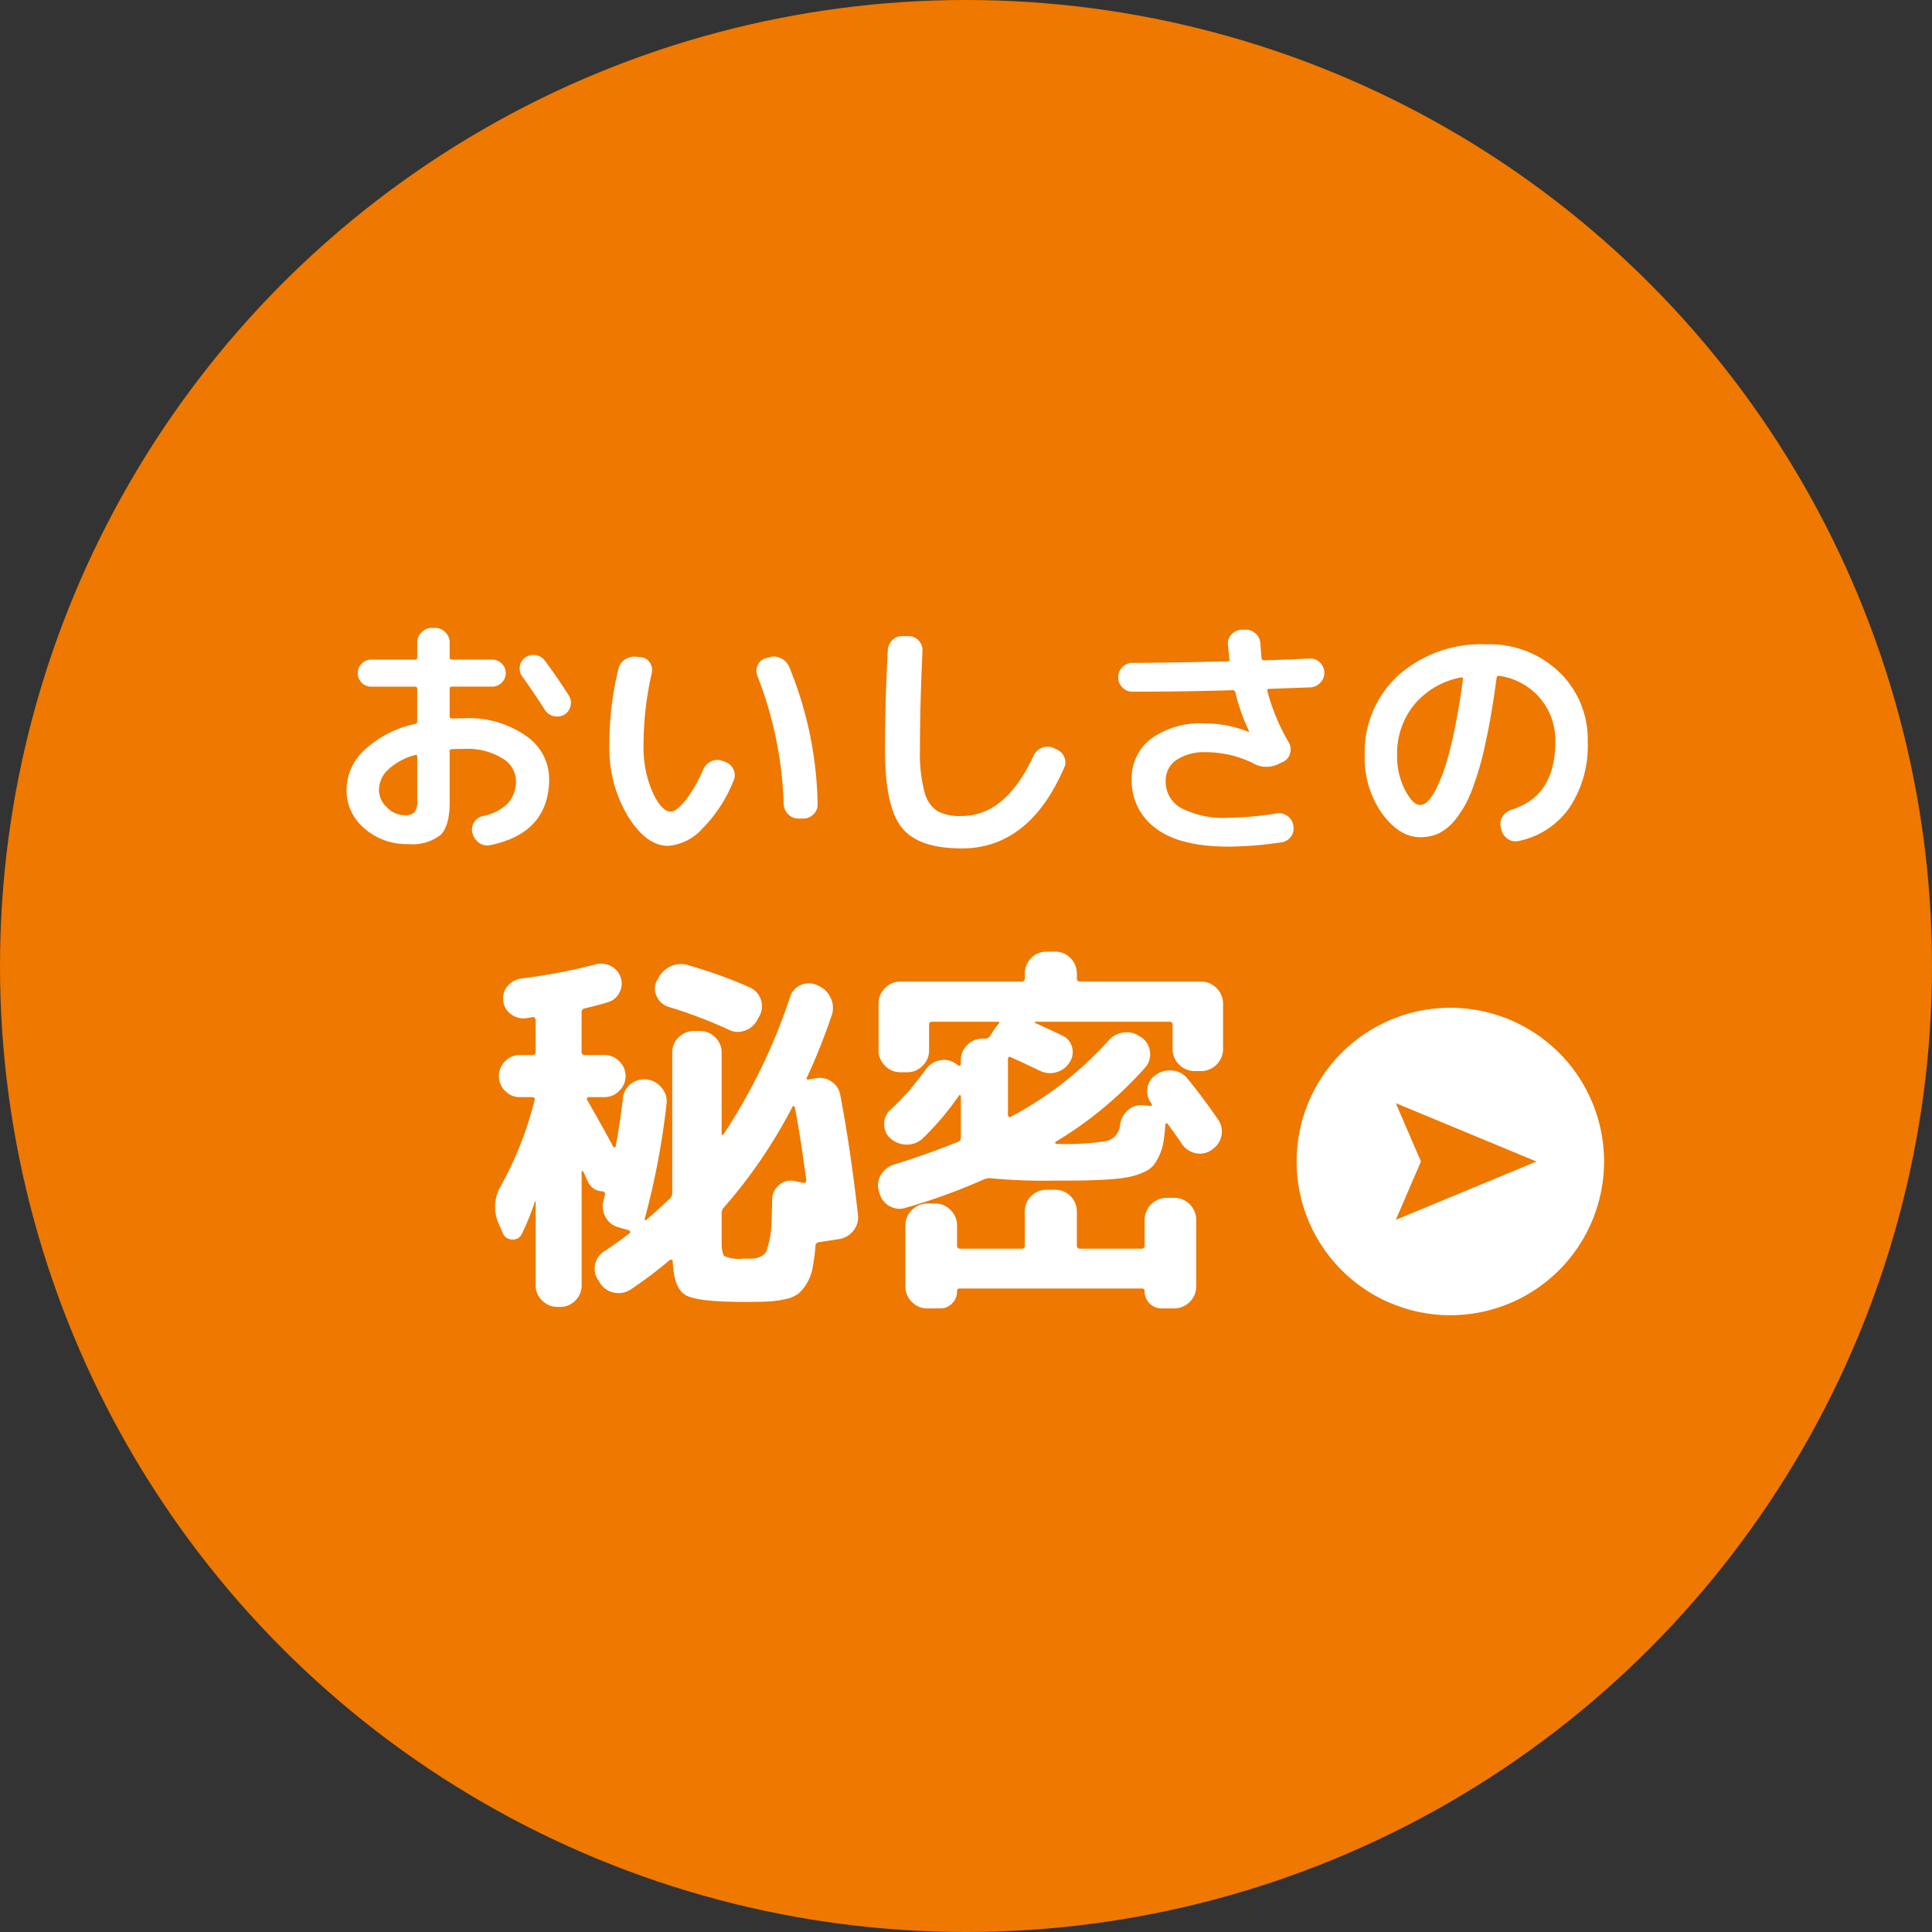 <svg xmlns="http://www.w3.org/2000/svg" width="212" height="212" preserveAspectRatio="none" viewBox="0 0 212 212"><rect x="0" y="0" width="212" height="212" fill="#333333" stroke="none"/><defs><style>.a{fill:#ee7800;}.b{fill:#fff;}</style></defs><g transform="translate(-33.169 78.89)"><circle class="a" cx="106" cy="106" r="106" transform="translate(33.169 -78.89)"/><g transform="translate(69.154 -12.39)"><path class="b" d="M-60.424-8.652a6.96,6.96,0,0,0-2.968,1.6A3.077,3.077,0,0,0-64.4-4.844,2.641,2.641,0,0,0-63.518-2.9a2.715,2.715,0,0,0,1.918.854,1.436,1.436,0,0,0,1.106-.336A1.974,1.974,0,0,0-60.2-3.64V-8.484Q-60.2-8.708-60.424-8.652Zm-.812,9.772A6.961,6.961,0,0,1-66-.6a5.428,5.428,0,0,1-1.96-4.242,6.031,6.031,0,0,1,1.974-4.368,11.752,11.752,0,0,1,5.558-2.856.281.281,0,0,0,.224-.308V-15.9a.223.223,0,0,0-.252-.252H-65.24a1.43,1.43,0,0,1-1.05-.434,1.43,1.43,0,0,1-.434-1.05,1.43,1.43,0,0,1,.434-1.05,1.43,1.43,0,0,1,1.05-.434h4.788a.223.223,0,0,0,.252-.252V-21a1.533,1.533,0,0,1,.476-1.12A1.533,1.533,0,0,1-58.6-22.6h.364a1.533,1.533,0,0,1,1.12.476A1.533,1.533,0,0,1-56.644-21v1.624q0,.252.224.252H-52a1.477,1.477,0,0,1,1.064.434,1.408,1.408,0,0,1,.448,1.05,1.408,1.408,0,0,1-.448,1.05A1.477,1.477,0,0,1-52-16.156H-56.42q-.224,0-.224.252v3.024q0,.224.252.224.448-.028,1.428-.028a10.788,10.788,0,0,1,6.692,1.932,5.717,5.717,0,0,1,2.548,4.676q0,5.964-6.44,7.308A1.552,1.552,0,0,1-53.4.994a1.728,1.728,0,0,1-.728-1.05l-.028-.084a1.432,1.432,0,0,1,.21-1.148,1.521,1.521,0,0,1,.966-.672,5.226,5.226,0,0,0,2.744-1.414,3.607,3.607,0,0,0,.868-2.506A2.914,2.914,0,0,0-50.89-8.3a7.216,7.216,0,0,0-4.074-1.022q-.98,0-1.428.028a.223.223,0,0,0-.252.252v5.6q0,2.576-1.008,3.57A5.064,5.064,0,0,1-61.236,1.12ZM-46.2-19.012q1.512,2.044,2.632,3.836a1.448,1.448,0,0,1,.182,1.162,1.425,1.425,0,0,1-.686.938,1.57,1.57,0,0,1-1.176.154,1.522,1.522,0,0,1-.952-.686q-1.344-2.1-2.464-3.64a1.5,1.5,0,0,1-.28-1.12,1.4,1.4,0,0,1,.588-.98,1.564,1.564,0,0,1,1.162-.266A1.453,1.453,0,0,1-46.2-19.012ZM-19.992-3.276a41.97,41.97,0,0,0-2.884-14.056,1.478,1.478,0,0,1,.028-1.162,1.349,1.349,0,0,1,.868-.77l.392-.112a1.728,1.728,0,0,1,1.274.1,1.8,1.8,0,0,1,.91.91A41.261,41.261,0,0,1-16.268-3.276a1.438,1.438,0,0,1-.448,1.12,1.533,1.533,0,0,1-1.12.476h-.56A1.487,1.487,0,0,1-19.5-2.156,1.665,1.665,0,0,1-19.992-3.276ZM-32.676,1.316q-2.38,0-4.41-3.248A14.555,14.555,0,0,1-39.116-9.8a35.2,35.2,0,0,1,.98-8.288,1.712,1.712,0,0,1,.742-1.05,1.846,1.846,0,0,1,1.274-.294l.476.056a1.242,1.242,0,0,1,.966.588,1.432,1.432,0,0,1,.21,1.148,35.584,35.584,0,0,0-.9,7.84,12.331,12.331,0,0,0,.994,5.236q.994,2.128,1.974,2.128.616,0,1.6-1.19a15.353,15.353,0,0,0,1.988-3.458,1.7,1.7,0,0,1,.882-.882,1.576,1.576,0,0,1,1.218-.042l.308.112a1.532,1.532,0,0,1,.9.826,1.4,1.4,0,0,1,.028,1.19A15.629,15.629,0,0,1-28.9-.588,5.68,5.68,0,0,1-32.676,1.316Zm32.2.28q-4.76,0-6.58-2.31T-8.876-9.24q0-5.068.308-10.92a1.7,1.7,0,0,1,.518-1.12,1.473,1.473,0,0,1,1.134-.42h.672a1.493,1.493,0,0,1,1.078.5,1.5,1.5,0,0,1,.406,1.12q-.28,6.02-.28,10.836a16.478,16.478,0,0,0,.49,4.606A3.56,3.56,0,0,0-3.136-2.506a5.287,5.287,0,0,0,2.66.546q4.844,0,7.9-6.608A1.712,1.712,0,0,1,8.3-9.422,1.576,1.576,0,0,1,9.52-9.464l.364.168a1.527,1.527,0,0,1,.9.84,1.364,1.364,0,0,1,0,1.2Q6.944,1.6-.476,1.6ZM18.284-15.6a1.509,1.509,0,0,1-1.106-.462,1.509,1.509,0,0,1-.462-1.106,1.542,1.542,0,0,1,.462-1.134,1.542,1.542,0,0,1,1.134-.462q3.444,0,10.388-.168.28,0,.224-.224-.084-.756-.168-1.6a1.413,1.413,0,0,1,.378-1.12A1.624,1.624,0,0,1,30.24-22.4H30.6a1.516,1.516,0,0,1,1.162.392,1.482,1.482,0,0,1,.546,1.092q.028.252.07.812t.07.84a.265.265,0,0,0,.28.224q3.276-.112,4.984-.2a1.481,1.481,0,0,1,1.12.42,1.54,1.54,0,0,1,.5,1.092,1.5,1.5,0,0,1-.434,1.134,1.567,1.567,0,0,1-1.106.518l-4.536.168q-.224,0-.168.252a22.067,22.067,0,0,0,2.352,5.628,1.5,1.5,0,0,1,.14,1.176,1.364,1.364,0,0,1-.728.924l-.532.252a2.924,2.924,0,0,1-2.772-.056A11.61,11.61,0,0,0,26.4-8.96a5.544,5.544,0,0,0-3.3.854A2.708,2.708,0,0,0,21.924-5.8,3.3,3.3,0,0,0,23.66-2.814a10.189,10.189,0,0,0,5.18,1.05,35.581,35.581,0,0,0,5.236-.476,1.551,1.551,0,0,1,1.19.266,1.515,1.515,0,0,1,.658,1.022V-.9A1.425,1.425,0,0,1,35.686.28a1.53,1.53,0,0,1-1.022.644A40.584,40.584,0,0,1,28.84,1.4q-5.376,0-8.008-2.016A6.4,6.4,0,0,1,18.2-5.964a5.419,5.419,0,0,1,2.128-4.48,9.308,9.308,0,0,1,5.908-1.68A12.922,12.922,0,0,1,31-11.2h.056a.081.081,0,0,0,.028-.056,20.3,20.3,0,0,1-1.512-4.284.3.3,0,0,0-.336-.224Q23.744-15.6,18.284-15.6Zm36.064-1.568A8.806,8.806,0,0,0,49.2-14.182,8.508,8.508,0,0,0,47.32-8.6a8.006,8.006,0,0,0,.868,3.78q.868,1.652,1.652,1.652a1.242,1.242,0,0,0,.812-.378,5.064,5.064,0,0,0,.938-1.372A16.715,16.715,0,0,0,52.6-7.406a38.858,38.858,0,0,0,1.008-3.976q.518-2.478.938-5.586a.142.142,0,0,0-.042-.154A.142.142,0,0,0,54.348-17.164ZM49.84.364q-2.268,0-4.172-2.6a10.474,10.474,0,0,1-1.9-6.356,11.41,11.41,0,0,1,3.7-8.82A13.736,13.736,0,0,1,57.12-20.8a11.039,11.039,0,0,1,7.966,3.024,10.212,10.212,0,0,1,3.15,7.7,12.152,12.152,0,0,1-2.03,7.238A8.979,8.979,0,0,1,60.648.784,1.484,1.484,0,0,1,59.43.532a1.687,1.687,0,0,1-.686-1.064l-.056-.252a1.4,1.4,0,0,1,.224-1.148,1.827,1.827,0,0,1,.98-.728q4.788-1.484,4.788-7.42a7.161,7.161,0,0,0-1.694-4.83,7.165,7.165,0,0,0-4.438-2.422.228.228,0,0,0-.308.2q-.56,4.228-1.26,7.35a33.738,33.738,0,0,1-1.47,5.04,11.786,11.786,0,0,1-1.722,3.08,5.667,5.667,0,0,1-1.876,1.6A4.815,4.815,0,0,1,49.84.364ZM-50.82,43.8l-.42-.966a4.55,4.55,0,0,1,.21-4.2,38.079,38.079,0,0,0,3.7-9.408q.084-.336-.252-.336H-48.93a2.2,2.2,0,0,1-1.638-.693,2.25,2.25,0,0,1-.672-1.617,2.25,2.25,0,0,1,.672-1.617,2.2,2.2,0,0,1,1.638-.693h1.386q.336,0,.336-.378V20.448a.4.4,0,0,0-.1-.252.2.2,0,0,0-.231-.084l-.756.126a2.287,2.287,0,0,1-1.659-.483,2.042,2.042,0,0,1-.819-1.491,2.047,2.047,0,0,1,.5-1.575,2.327,2.327,0,0,1,1.512-.819,62.384,62.384,0,0,0,8.148-1.554,2.336,2.336,0,0,1,1.659.189,2.133,2.133,0,0,1,1.071,1.239A2.029,2.029,0,0,1-38.01,17.4a2.03,2.03,0,0,1-1.26,1.071q-.924.294-2.52.672a.41.41,0,0,0-.378.42v4.326a.334.334,0,0,0,.378.378h2.142a2.216,2.216,0,0,1,1.617.693,2.216,2.216,0,0,1,.693,1.617,2.216,2.216,0,0,1-.693,1.617,2.216,2.216,0,0,1-1.617.693H-41.37a.2.2,0,0,0-.189.126.166.166,0,0,0,.021.21q1.68,2.94,2.856,5.124a.1.1,0,0,0,.126.063.188.188,0,0,0,.126-.105q.462-2.394.8-5.334a2.24,2.24,0,0,1,.9-1.554,2.293,2.293,0,0,1,1.743-.462,2.436,2.436,0,0,1,1.617.924,2.235,2.235,0,0,1,.525,1.764,84.635,84.635,0,0,1-2.394,12.6.083.083,0,0,0,.042.126q.084.042.126,0,1.3-1.134,2.6-2.352a.855.855,0,0,0,.252-.63V23.976a2.231,2.231,0,0,1,.714-1.659,2.333,2.333,0,0,1,1.68-.693h.63a2.333,2.333,0,0,1,1.68.693,2.231,2.231,0,0,1,.714,1.659v8.946a.1.1,0,0,0,.084.105.1.1,0,0,0,.126-.063,63.534,63.534,0,0,0,7.308-15.078,2.019,2.019,0,0,1,1.176-1.3,2.153,2.153,0,0,1,1.764,0l.168.084a2.623,2.623,0,0,1,1.344,1.344A2.5,2.5,0,0,1-14.7,19.86a68.016,68.016,0,0,1-2.73,6.846.14.14,0,0,0-.021.189.144.144,0,0,0,.189.063l.714-.126a2.238,2.238,0,0,1,1.785.336,2.2,2.2,0,0,1,.987,1.512q1.092,5.712,1.932,13.062a2.317,2.317,0,0,1-.483,1.785,2.5,2.5,0,0,1-1.617.945l-2.184.336a.41.41,0,0,0-.378.42,20.557,20.557,0,0,1-.336,2.5,5.03,5.03,0,0,1-.672,1.7,4.28,4.28,0,0,1-.924,1.071,3.634,3.634,0,0,1-1.428.567,11.264,11.264,0,0,1-1.869.252q-.9.042-2.541.042-5.082,0-6.426-.714t-1.47-3.78q0-.084-.1-.126a.223.223,0,0,0-.189,0,47.767,47.767,0,0,1-4.284,3.234,2.44,2.44,0,0,1-1.806.378,2.325,2.325,0,0,1-1.554-1.008l-.21-.336a2.236,2.236,0,0,1-.378-1.722,2.164,2.164,0,0,1,1.008-1.47q1.26-.84,2.772-1.974a.2.2,0,0,0,.063-.189.2.2,0,0,0-.1-.147l-1.176-.336a2.236,2.236,0,0,1-1.407-1.113,2.377,2.377,0,0,1-.231-1.827,2.906,2.906,0,0,0,.084-.336,1.3,1.3,0,0,1,.084-.294.253.253,0,0,0-.063-.252.3.3,0,0,0-.231-.126,1.78,1.78,0,0,1-1.6-1.092q-.084-.168-.252-.546T-42,37.038A.142.142,0,0,0-42.1,37q-.063,0-.063.084V49.554a2.263,2.263,0,0,1-.693,1.659,2.263,2.263,0,0,1-1.659.693h-.294a2.333,2.333,0,0,1-1.68-.693,2.231,2.231,0,0,1-.714-1.659v-9.2l-.042-.042-.042.042a29.147,29.147,0,0,1-1.428,3.528,1.046,1.046,0,0,1-1.071.63A1.116,1.116,0,0,1-50.82,43.8ZM-26.8,41.616v3.15q0,1.3.315,1.575a4.183,4.183,0,0,0,2.037.273q.84,0,1.2-.021a2.009,2.009,0,0,0,.8-.252,1.111,1.111,0,0,0,.567-.567,10.588,10.588,0,0,0,.315-1.134,9.607,9.607,0,0,0,.231-1.806q.042-1.008.084-2.772a2.061,2.061,0,0,1,.756-1.533,1.888,1.888,0,0,1,1.638-.441l1.05.21a.2.2,0,0,0,.231-.084.253.253,0,0,0,.063-.252q-.756-5.5-1.26-7.98a.188.188,0,0,0-.126-.1.1.1,0,0,0-.126.063,55.175,55.175,0,0,1-7.56,11.088A1.007,1.007,0,0,0-26.8,41.616Zm-3.7-27.216a53.08,53.08,0,0,1,6.762,2.436,2.215,2.215,0,0,1,1.239,1.344,2.208,2.208,0,0,1-.147,1.806l-.21.378a2.475,2.475,0,0,1-1.365,1.218A2.206,2.206,0,0,1-26,21.5a51.436,51.436,0,0,0-6.636-2.52,2.1,2.1,0,0,1-1.281-1.134,1.914,1.914,0,0,1-.021-1.68l.126-.21a2.883,2.883,0,0,1,1.386-1.407A2.631,2.631,0,0,1-30.492,14.4ZM-3.36,40.566a2.3,2.3,0,0,1,1.68.714,2.3,2.3,0,0,1,.714,1.68v2.184q0,.378.336.378H6.09a.334.334,0,0,0,.378-.378V41.406A2.366,2.366,0,0,1,8.82,39.054H9.828a2.366,2.366,0,0,1,2.352,2.352v3.738a.334.334,0,0,0,.378.378h6.678a.334.334,0,0,0,.378-.378V42.33a2.439,2.439,0,0,1,2.394-2.394h.882a2.439,2.439,0,0,1,2.394,2.394v7.35a2.439,2.439,0,0,1-2.394,2.394H21.5a1.865,1.865,0,0,1-1.89-1.89.26.26,0,0,0-.294-.294H-.672a.26.26,0,0,0-.294.294,1.827,1.827,0,0,1-.546,1.344,1.827,1.827,0,0,1-1.344.546H-4.242a2.3,2.3,0,0,1-1.68-.714,2.3,2.3,0,0,1-.714-1.68V42.96a2.3,2.3,0,0,1,.714-1.68,2.3,2.3,0,0,1,1.68-.714ZM-.882,33.8a.49.49,0,0,0,.336-.5V28.806A.135.135,0,0,0-.63,28.68a.083.083,0,0,0-.126.042A31.452,31.452,0,0,1-4.7,33.384a2.488,2.488,0,0,1-1.764.714,2.728,2.728,0,0,1-1.806-.672,2,2,0,0,1-.693-1.533,2,2,0,0,1,.651-1.575A29.948,29.948,0,0,0-4.41,25.866,2.528,2.528,0,0,1-2.9,24.858a2.22,2.22,0,0,1,1.764.336l.294.21a.14.14,0,0,0,.189.021.206.206,0,0,0,.105-.189v-.42a2.231,2.231,0,0,1,.714-1.659,2.333,2.333,0,0,1,1.68-.693h.336a.6.6,0,0,0,.5-.336l.462-.714q.21-.294.462-.588a.083.083,0,0,0,.042-.126.135.135,0,0,0-.126-.084H-3.7a.3.3,0,0,0-.336.336v2.814a2.3,2.3,0,0,1-.714,1.68,2.3,2.3,0,0,1-1.68.714h-.756a2.3,2.3,0,0,1-1.68-.714,2.3,2.3,0,0,1-.714-1.68V18.6a2.3,2.3,0,0,1,.714-1.68,2.3,2.3,0,0,1,1.68-.714H6.09q.378,0,.378-.336v-.546a2.333,2.333,0,0,1,.693-1.68A2.231,2.231,0,0,1,8.82,12.93H9.828a2.231,2.231,0,0,1,1.659.714,2.333,2.333,0,0,1,.693,1.68v.546q0,.336.378.336H25.83A2.439,2.439,0,0,1,28.224,18.6v5.04a2.439,2.439,0,0,1-2.394,2.394h-.756A2.439,2.439,0,0,1,22.68,23.64V20.952a.3.3,0,0,0-.336-.336H7.644q-.084,0-.084.042a.121.121,0,0,0,.042.084q2.016.924,2.982,1.386a1.952,1.952,0,0,1,1.071,1.281,2.013,2.013,0,0,1-.273,1.659,2.491,2.491,0,0,1-1.47,1.092,2.528,2.528,0,0,1-1.806-.168q-2.1-1.008-3.15-1.47-.336-.168-.336.168v6.174a.2.2,0,0,0,.126.189.166.166,0,0,0,.21-.021,39.211,39.211,0,0,0,10.71-8.358,2.6,2.6,0,0,1,1.659-.882,2.394,2.394,0,0,1,1.785.462l.168.084a2.217,2.217,0,0,1,.924,1.554,2.15,2.15,0,0,1-.5,1.722,42.147,42.147,0,0,1-9.87,8.19.125.125,0,0,0-.021.126.1.1,0,0,0,.1.084A29,29,0,0,0,15.5,33.7a2.008,2.008,0,0,0,1.428-1.827,2.584,2.584,0,0,1,.882-1.575,2.134,2.134,0,0,1,1.638-.525l.8.084a.182.182,0,0,0,.147-.084q.063-.084.021-.126a2.074,2.074,0,0,1-.5-1.617,2.015,2.015,0,0,1,.8-1.491l.126-.084a2.54,2.54,0,0,1,1.827-.483,2.331,2.331,0,0,1,1.659.9q1.47,1.764,3.36,4.494a2.289,2.289,0,0,1,.357,1.764,2.389,2.389,0,0,1-1.029,1.512l-.042.042a2.289,2.289,0,0,1-1.764.357,2.389,2.389,0,0,1-1.512-1.029q-.8-1.176-1.554-2.184a.12.12,0,0,0-.147-.063q-.1.021-.1.105-.084,1.134-.21,1.911a5.766,5.766,0,0,1-.441,1.47,5.31,5.31,0,0,1-.651,1.113,2.883,2.883,0,0,1-1.071.756,7.487,7.487,0,0,1-1.491.5A16.008,16.008,0,0,1,15.9,37.9q-1.365.1-2.688.126t-3.465.021a61.506,61.506,0,0,1-6.972-.252,1.613,1.613,0,0,0-.714.084,65.966,65.966,0,0,1-8.652,3.15,2.165,2.165,0,0,1-1.785-.189A2.245,2.245,0,0,1-9.492,39.39l-.042-.168a2.119,2.119,0,0,1,.21-1.785,2.481,2.481,0,0,1,1.47-1.155Q-4.452,35.232-.882,33.8Z" transform="translate(70 25)"/></g><g transform="translate(175.45 31.694)"><g transform="translate(0 0)"><path class="b" d="M33.735,16.868A16.868,16.868,0,1,1,16.867,0,16.869,16.869,0,0,1,33.735,16.868" transform="translate(0 0)"/><path class="a" d="M24.015,14.264l-15.43-6.4,2.759,6.4-2.759,6.4Z" transform="translate(2.297 2.605)"/></g></g></g></svg>